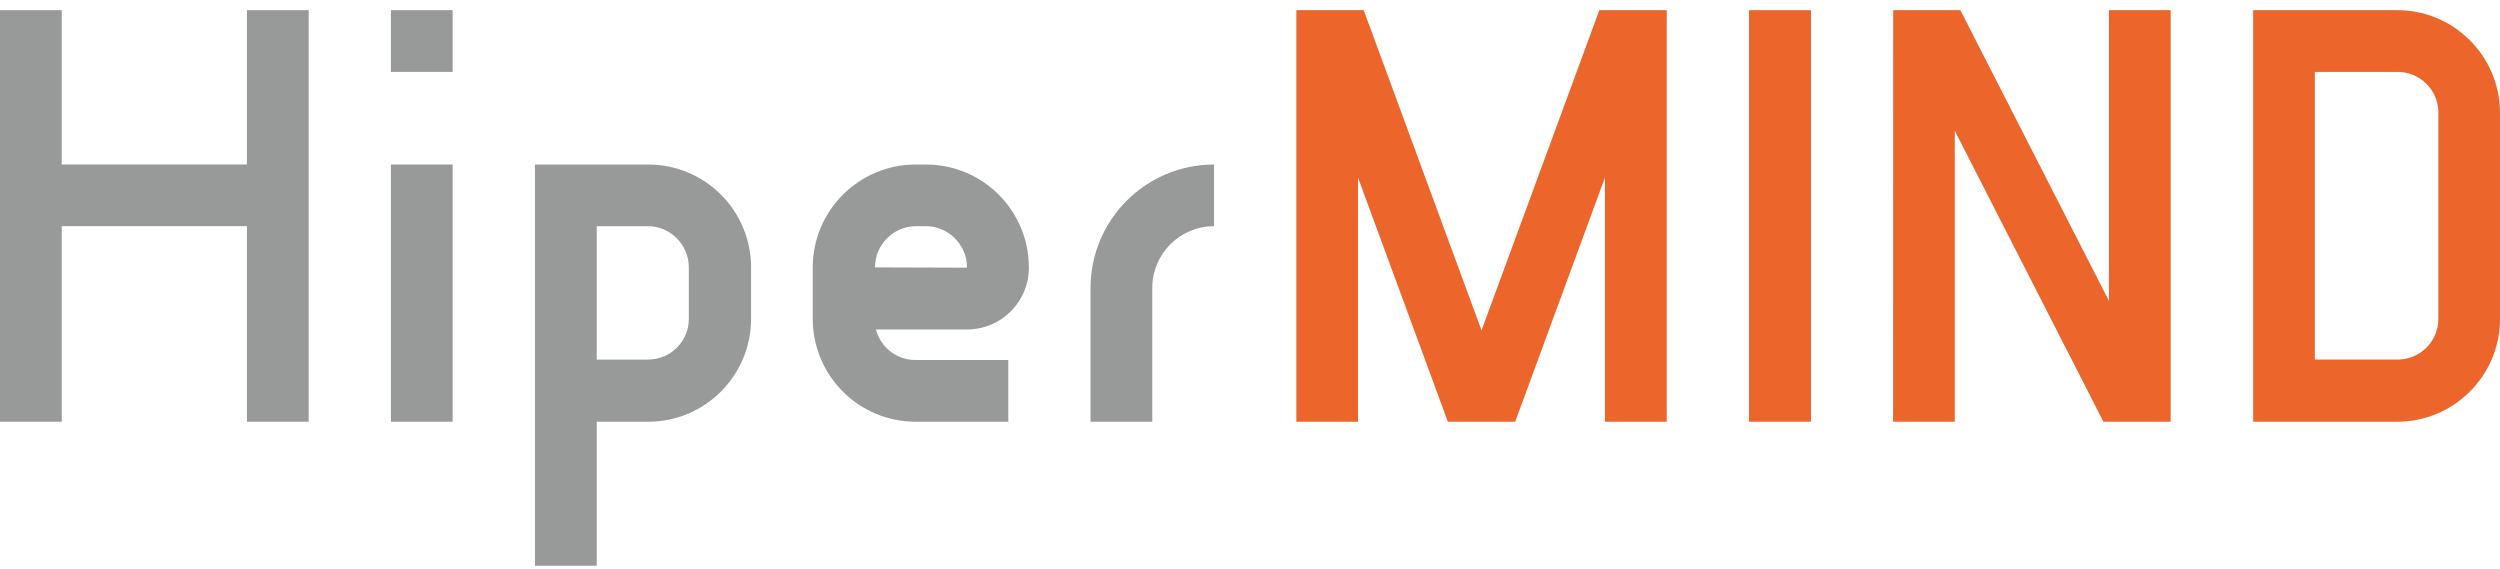 <svg width="180" height="41" viewBox="0 0 180 41" fill="none" xmlns="http://www.w3.org/2000/svg">
<g id="&#229;&#155;&#190;&#229;&#177;&#130; 1-2">
<path id="Vector" d="M17.778 11.844H4.445V0.731H-0.002V30.364H4.445V16.284H17.778V30.364H22.225V0.731H17.778V11.844Z" fill="#989A99"/>
<path id="Vector_2" d="M32.591 11.845H28.144V30.365H32.591V11.845Z" fill="#989A99"/>
<path id="Vector_3" d="M32.591 0.731H28.144V5.178H32.591V0.731Z" fill="#989A99"/>
<path id="Vector_4" d="M46.664 11.845H38.518V40.731H42.965V30.365H46.664C50.76 30.365 54.071 27.053 54.078 22.958V19.251C54.078 15.156 50.76 11.845 46.664 11.845ZM49.595 22.958C49.595 24.577 48.283 25.889 46.664 25.889H42.965V16.284H46.664C48.291 16.306 49.595 17.625 49.595 19.251V22.958Z" fill="#989A99"/>
<path id="Vector_5" d="M74.078 19.251C74.078 15.163 70.759 11.845 66.671 11.845C66.671 11.845 66.671 11.845 66.664 11.845H65.931C61.843 11.845 58.525 15.156 58.517 19.244C58.517 19.244 58.517 19.244 58.517 19.251V22.958C58.517 27.046 61.836 30.365 65.924 30.365C65.924 30.365 65.924 30.365 65.931 30.365H72.598V25.918H65.931C64.583 25.933 63.404 25.024 63.067 23.72H69.66C72.114 23.706 74.092 21.706 74.078 19.251ZM63.001 19.251C63.001 17.625 64.305 16.306 65.931 16.284H66.664C67.213 16.284 67.755 16.445 68.224 16.738C68.378 16.834 68.532 16.951 68.664 17.076C69.279 17.64 69.631 18.438 69.623 19.273L63.001 19.251Z" fill="#989A99"/>
<path id="Vector_6" d="M78.517 20.731V30.365H82.964V20.731C82.964 18.277 84.956 16.284 87.41 16.284V11.845C82.502 11.845 78.524 15.823 78.517 20.731Z" fill="#989A99"/>
<path id="Vector_7" d="M156.289 0.731H151.842V21.661L141.146 0.731H136.311L136.303 30.364H140.743V9.412L151.446 30.364H156.289V0.731Z" fill="#EC662C"/>
<path id="Vector_8" d="M130.391 0.731H125.929V30.364H130.391V0.731Z" fill="#EC662C"/>
<path id="Vector_9" d="M115.153 0.731L106.67 23.786L98.186 0.731H93.337V30.364H97.776V12.782L104.245 30.364H109.095L115.556 12.782V30.364H120.003V0.731H115.153Z" fill="#EC662C"/>
<path id="Vector_10" d="M172.595 0.731H162.229V30.364H172.595C176.683 30.364 180.002 27.046 180.002 22.958V8.137C180.002 4.05 176.683 0.731 172.595 0.731ZM175.562 22.958C175.562 24.577 174.251 25.888 172.632 25.888C172.617 25.888 172.61 25.888 172.595 25.888H166.669V5.178H172.595C174.214 5.156 175.54 6.453 175.562 8.072C175.562 8.086 175.562 8.094 175.562 8.108V22.958Z" fill="#EC662C"/>
</g>
</svg>
